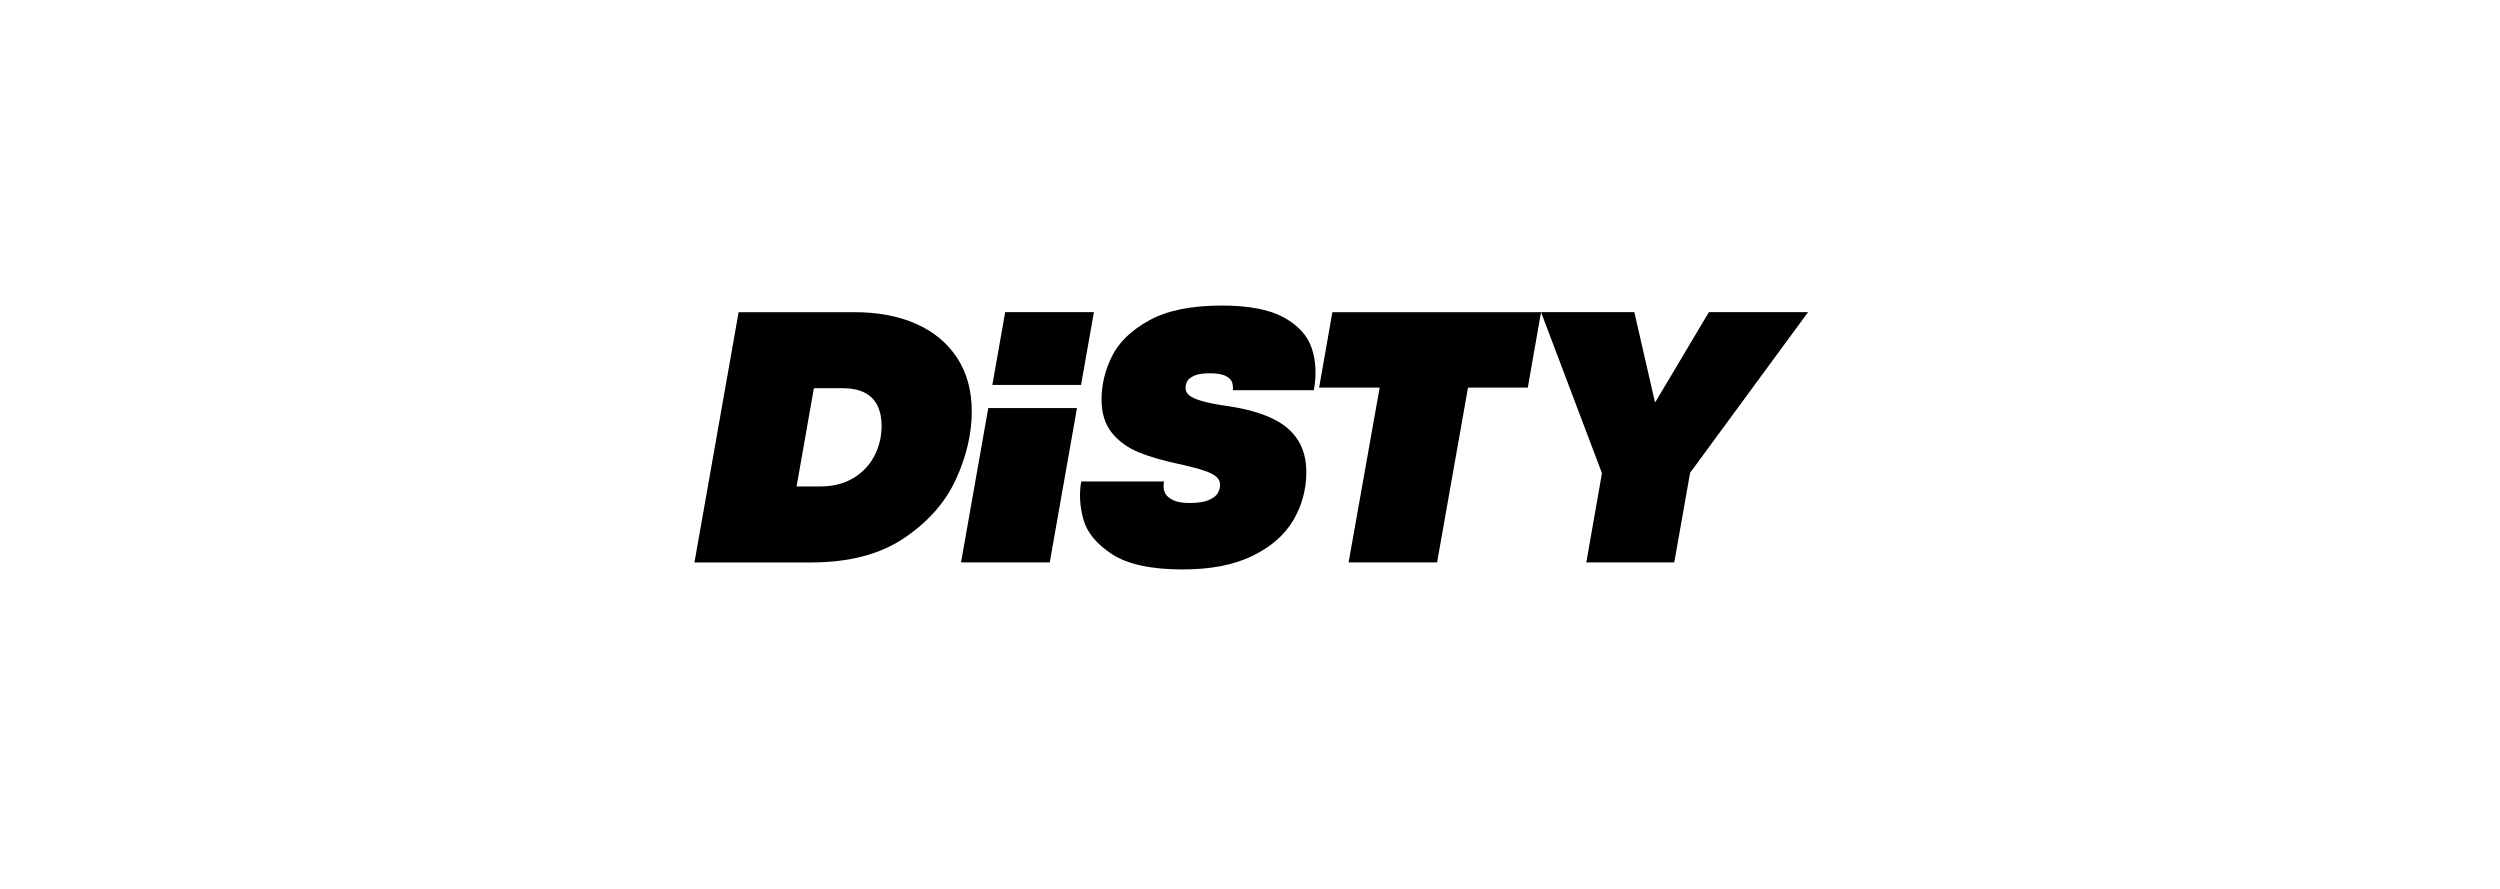 <?xml version="1.0" encoding="UTF-8"?> <svg xmlns="http://www.w3.org/2000/svg" width="180" height="64" viewBox="0 0 180 64" fill="none"><path d="M50 40.495L53.18 22.477H61.527C63.214 22.477 64.693 22.756 65.96 23.318C67.227 23.88 68.213 24.696 68.914 25.769C69.616 26.842 69.967 28.131 69.967 29.632C69.967 31.212 69.589 32.835 68.833 34.495C68.077 36.157 66.833 37.57 65.098 38.741C63.363 39.913 61.12 40.497 58.373 40.497H50V40.495ZM59.036 35.025C59.972 35.025 60.774 34.825 61.442 34.422C62.108 34.021 62.615 33.486 62.96 32.818C63.304 32.152 63.475 31.43 63.475 30.651C63.475 30.085 63.373 29.601 63.17 29.193C62.968 28.786 62.659 28.477 62.243 28.266C61.828 28.055 61.285 27.949 60.613 27.949H58.6L57.354 35.025H59.036Z" fill="black"></path><path d="M97.098 40.495L99.336 27.909H94.977L95.931 22.477H110.955L110.001 27.909H105.696L103.47 40.495H97.098Z" fill="black"></path><path d="M114.214 40.495L115.34 34.069L110.955 22.475H117.672L119.156 28.953H119.184L123.04 22.475H130.181L121.687 34.042L120.547 40.493H114.214V40.495Z" fill="black"></path><path d="M85.165 41C82.887 41 81.185 40.633 80.064 39.9C78.943 39.167 78.254 38.325 77.997 37.375C77.74 36.425 77.692 35.523 77.851 34.665H83.812C83.804 34.701 83.797 34.734 83.793 34.766C83.789 34.797 83.787 34.826 83.787 34.851C83.76 35.1 83.795 35.319 83.893 35.513C83.99 35.707 84.18 35.872 84.463 36.01C84.745 36.148 85.14 36.215 85.643 36.215C86.244 36.215 86.704 36.146 87.021 36.01C87.338 35.872 87.556 35.709 87.671 35.519C87.785 35.329 87.844 35.12 87.844 34.891C87.844 34.669 87.752 34.48 87.566 34.321C87.38 34.162 87.092 34.016 86.698 33.884C86.305 33.751 85.777 33.611 85.115 33.461C83.833 33.195 82.791 32.897 81.987 32.567C81.183 32.235 80.536 31.763 80.045 31.149C79.555 30.535 79.311 29.738 79.311 28.759C79.311 27.708 79.559 26.675 80.058 25.658C80.557 24.643 81.451 23.779 82.741 23.067C84.031 22.355 85.775 22 87.973 22C89.907 22 91.393 22.284 92.431 22.854C93.469 23.424 94.141 24.161 94.444 25.067C94.749 25.973 94.799 26.982 94.596 28.095H88.767C88.783 27.917 88.769 27.74 88.721 27.558C88.673 27.376 88.524 27.218 88.276 27.082C88.03 26.944 87.643 26.877 87.123 26.877C86.62 26.877 86.24 26.936 85.983 27.051C85.727 27.166 85.56 27.297 85.48 27.447C85.401 27.598 85.361 27.756 85.361 27.923C85.353 28.134 85.441 28.316 85.626 28.466C85.812 28.617 86.125 28.756 86.568 28.884C87.011 29.011 87.672 29.139 88.556 29.262C89.792 29.456 90.817 29.75 91.629 30.143C92.441 30.535 93.049 31.051 93.452 31.686C93.853 32.323 94.055 33.091 94.055 33.991C94.055 35.235 93.744 36.39 93.122 37.449C92.5 38.509 91.521 39.365 90.189 40.019C88.854 40.672 87.18 41 85.165 41Z" fill="black"></path><path d="M69.195 40.493H75.582L77.543 29.379H71.156L69.195 40.493Z" fill="black"></path><path d="M78.761 22.475H72.374L71.449 27.715H77.836L78.761 22.475Z" fill="black"></path></svg> 